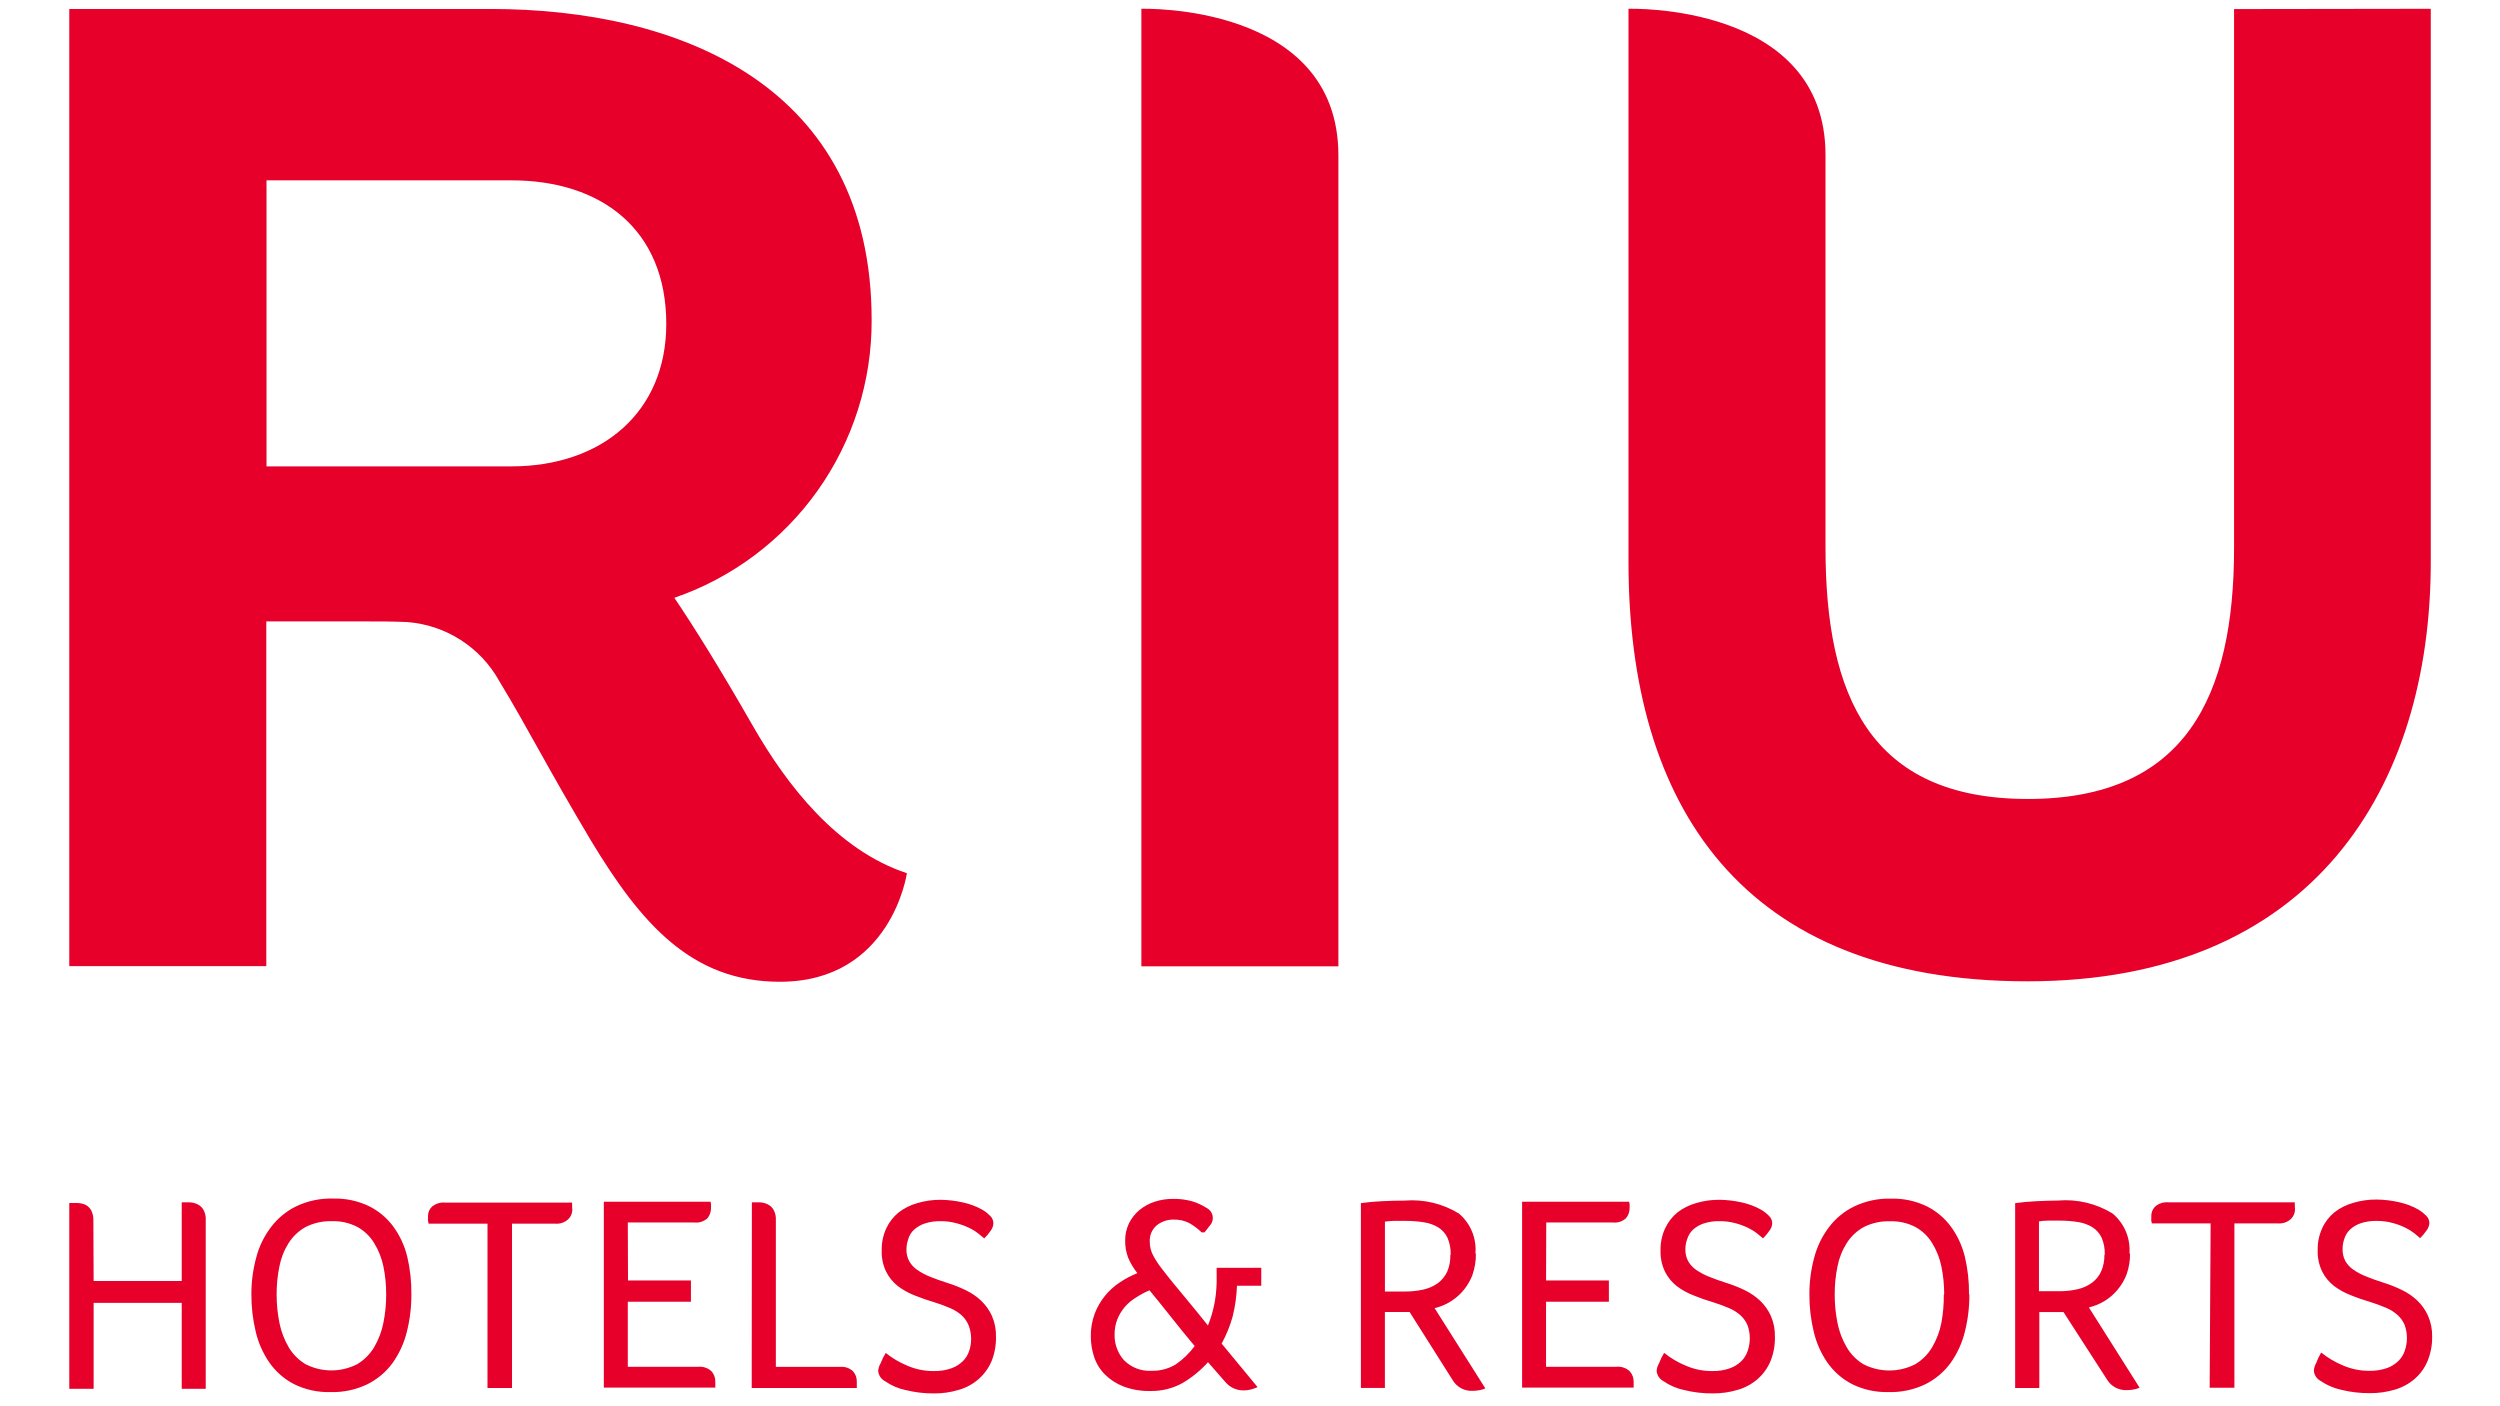 <svg width="192" height="108" viewBox="0 0 192 108" fill="none" xmlns="http://www.w3.org/2000/svg">
<g clip-path="url(#clip0_4042_393)">
<path d="M7.191 98.382H13.957V92.337C14.01 92.344 14.063 92.344 14.115 92.337H14.48C14.619 92.337 14.759 92.353 14.894 92.386C15.048 92.424 15.193 92.489 15.322 92.579C15.468 92.684 15.585 92.824 15.664 92.986C15.768 93.209 15.814 93.455 15.8 93.7V106.662H13.957V100.061H7.191V106.662H5.321V92.388C5.378 92.394 5.436 92.394 5.492 92.388H5.856C6.005 92.388 6.153 92.404 6.298 92.437C6.452 92.471 6.598 92.537 6.726 92.63C6.864 92.737 6.972 92.877 7.042 93.037C7.139 93.262 7.183 93.506 7.171 93.751L7.191 98.382ZM31.593 99.404C31.599 100.378 31.482 101.349 31.243 102.293C31.032 103.15 30.661 103.959 30.15 104.678C29.647 105.366 28.986 105.924 28.223 106.306C27.336 106.734 26.358 106.942 25.373 106.912C24.404 106.939 23.444 106.728 22.575 106.298C21.824 105.907 21.178 105.342 20.691 104.649C20.191 103.924 19.832 103.111 19.635 102.252C19.411 101.319 19.301 100.362 19.307 99.402C19.303 98.457 19.425 97.516 19.672 96.604C19.887 95.756 20.27 94.96 20.799 94.262C21.309 93.579 21.974 93.027 22.738 92.65C23.627 92.226 24.604 92.02 25.589 92.05C26.535 92.024 27.474 92.222 28.329 92.628C29.068 92.993 29.71 93.528 30.199 94.191C30.709 94.888 31.076 95.679 31.278 96.519C31.501 97.464 31.606 98.433 31.593 99.404ZM29.659 99.404C29.662 98.685 29.59 97.967 29.446 97.263C29.317 96.626 29.075 96.016 28.732 95.464C28.419 94.947 27.976 94.521 27.448 94.229C26.849 93.919 26.18 93.767 25.506 93.787C24.804 93.764 24.108 93.915 23.48 94.229C22.949 94.523 22.5 94.945 22.173 95.456C21.824 96.006 21.582 96.616 21.459 97.255C21.315 97.959 21.243 98.677 21.245 99.396C21.243 100.134 21.314 100.87 21.459 101.593C21.591 102.255 21.832 102.889 22.173 103.471C22.49 104.004 22.934 104.45 23.465 104.77C24.079 105.084 24.759 105.248 25.449 105.248C26.139 105.248 26.819 105.084 27.433 104.77C27.966 104.451 28.412 104.005 28.732 103.471C29.073 102.889 29.314 102.255 29.446 101.593C29.589 100.879 29.66 100.152 29.659 99.423V99.404ZM37.44 93.979H32.913C32.914 93.912 32.9 93.846 32.871 93.786C32.863 93.722 32.863 93.657 32.871 93.593V93.379C32.87 93.244 32.899 93.111 32.953 92.988C33.008 92.865 33.087 92.755 33.187 92.665C33.461 92.439 33.812 92.329 34.166 92.358H43.94C43.932 92.422 43.932 92.487 43.94 92.551C43.936 92.603 43.936 92.656 43.94 92.709C43.969 92.878 43.956 93.052 43.903 93.215C43.849 93.377 43.757 93.525 43.633 93.643C43.501 93.763 43.346 93.854 43.178 93.912C43.01 93.97 42.832 93.993 42.654 93.979H39.323V106.597H37.439L37.44 93.979ZM48.231 98.34H53.063V99.974H48.215V104.969H53.614C53.797 104.951 53.981 104.971 54.155 105.028C54.33 105.084 54.49 105.176 54.628 105.297C54.834 105.519 54.945 105.814 54.935 106.117V106.275C54.928 106.323 54.928 106.371 54.935 106.418V106.568H46.374V92.294H54.565C54.59 92.365 54.605 92.44 54.607 92.516V92.744C54.615 93.039 54.52 93.327 54.337 93.558C54.199 93.683 54.036 93.777 53.859 93.834C53.681 93.891 53.494 93.908 53.309 93.886H48.215L48.231 98.34ZM57.744 92.337C57.797 92.344 57.85 92.344 57.902 92.337H58.265C58.405 92.337 58.544 92.353 58.68 92.386C58.833 92.424 58.978 92.489 59.107 92.579C59.253 92.684 59.371 92.824 59.449 92.986C59.553 93.209 59.6 93.455 59.585 93.7V104.977H64.524C64.701 104.96 64.879 104.98 65.048 105.037C65.217 105.093 65.371 105.185 65.503 105.305C65.702 105.523 65.809 105.81 65.802 106.106C65.806 106.17 65.806 106.235 65.802 106.299C65.799 106.349 65.799 106.4 65.802 106.45V106.6H57.731L57.744 92.337ZM68.036 103.913C68.529 104.31 69.077 104.634 69.662 104.876C70.3 105.157 70.991 105.301 71.689 105.297C72.159 105.311 72.629 105.239 73.073 105.083C73.405 104.965 73.707 104.775 73.958 104.527C74.174 104.308 74.337 104.042 74.433 103.75C74.645 103.118 74.632 102.433 74.398 101.809C74.282 101.514 74.102 101.248 73.871 101.031C73.609 100.796 73.31 100.605 72.986 100.468C72.588 100.295 72.181 100.145 71.766 100.018C71.254 99.868 70.749 99.692 70.254 99.491C69.793 99.314 69.358 99.073 68.962 98.777C68.582 98.479 68.273 98.1 68.057 97.668C67.812 97.159 67.695 96.599 67.715 96.034C67.701 95.451 67.821 94.873 68.064 94.343C68.283 93.867 68.608 93.447 69.014 93.116C69.439 92.789 69.923 92.546 70.439 92.402C71.028 92.226 71.639 92.139 72.252 92.145C72.822 92.153 73.388 92.22 73.944 92.345C74.485 92.46 75.005 92.658 75.486 92.931C75.697 93.061 75.891 93.217 76.064 93.395C76.137 93.469 76.195 93.557 76.234 93.654C76.273 93.751 76.293 93.854 76.292 93.958C76.281 94.157 76.212 94.349 76.092 94.508C75.945 94.723 75.777 94.924 75.592 95.108L75.117 94.723C74.897 94.55 74.657 94.404 74.403 94.288C74.091 94.14 73.766 94.023 73.432 93.938C73.048 93.834 72.652 93.784 72.254 93.787C71.833 93.775 71.413 93.835 71.013 93.966C70.712 94.068 70.435 94.23 70.199 94.441C69.988 94.634 69.835 94.881 69.757 95.156C69.665 95.409 69.617 95.677 69.615 95.947C69.606 96.265 69.68 96.58 69.828 96.861C69.982 97.129 70.194 97.358 70.449 97.532C70.755 97.742 71.083 97.916 71.427 98.053C71.813 98.21 72.255 98.369 72.754 98.528C73.243 98.679 73.72 98.868 74.18 99.092C74.614 99.3 75.014 99.575 75.364 99.906C75.709 100.238 75.987 100.633 76.184 101.069C76.401 101.576 76.506 102.124 76.491 102.675C76.504 103.315 76.388 103.951 76.149 104.545C75.927 105.067 75.59 105.533 75.164 105.908C74.727 106.291 74.211 106.574 73.652 106.736C73.021 106.929 72.363 107.023 71.703 107.015C70.982 107.018 70.263 106.931 69.562 106.759C68.994 106.642 68.455 106.412 67.979 106.081C67.83 106.005 67.703 105.892 67.61 105.754C67.516 105.615 67.459 105.456 67.444 105.289C67.46 105.077 67.526 104.871 67.637 104.689C67.739 104.417 67.868 104.157 68.022 103.911L68.036 103.913ZM96.584 106.532C96.418 106.606 96.246 106.665 96.07 106.711C95.897 106.758 95.719 106.782 95.541 106.782C95.271 106.79 95.003 106.737 94.757 106.627C94.51 106.518 94.291 106.354 94.116 106.149L92.775 104.615C92.211 105.245 91.552 105.784 90.824 106.214C90.069 106.633 89.217 106.845 88.354 106.828C87.645 106.846 86.94 106.728 86.276 106.478C85.742 106.272 85.257 105.956 84.852 105.552C84.478 105.177 84.197 104.72 84.031 104.217C83.86 103.701 83.773 103.161 83.775 102.618C83.766 102.028 83.868 101.443 84.074 100.89C84.446 99.909 85.118 99.07 85.995 98.492C86.421 98.208 86.875 97.968 87.35 97.778C87.058 97.413 86.818 97.009 86.636 96.579C86.48 96.159 86.405 95.714 86.414 95.266C86.41 94.81 86.511 94.358 86.707 93.946C86.901 93.561 87.171 93.218 87.499 92.939C87.846 92.654 88.243 92.436 88.669 92.296C89.129 92.145 89.61 92.07 90.094 92.074C90.605 92.065 91.115 92.132 91.606 92.274C91.981 92.394 92.338 92.561 92.67 92.772C92.79 92.833 92.894 92.921 92.974 93.029C93.054 93.137 93.107 93.263 93.13 93.395C93.153 93.527 93.145 93.663 93.106 93.792C93.067 93.921 92.999 94.038 92.906 94.136C92.749 94.347 92.613 94.518 92.499 94.65H92.292C92.006 94.374 91.687 94.134 91.342 93.936C90.974 93.746 90.563 93.653 90.15 93.665C89.677 93.653 89.214 93.807 88.843 94.101C88.66 94.255 88.516 94.45 88.421 94.67C88.328 94.89 88.287 95.129 88.302 95.368C88.299 95.731 88.387 96.089 88.558 96.409C88.745 96.765 88.965 97.102 89.215 97.416C89.758 98.131 90.343 98.842 90.986 99.608C91.628 100.374 92.221 101.114 92.77 101.799C92.973 101.293 93.132 100.77 93.245 100.236C93.362 99.663 93.427 99.08 93.438 98.495V97.366H96.865V98.743H94.999C94.971 99.545 94.859 100.341 94.664 101.118C94.464 101.839 94.181 102.533 93.821 103.188L96.584 106.532ZM88.433 105.276C89.079 105.295 89.718 105.13 90.275 104.801C90.844 104.414 91.344 103.932 91.752 103.376C91.152 102.662 90.574 101.951 90.01 101.236C89.446 100.52 88.868 99.811 88.283 99.095C87.919 99.249 87.571 99.436 87.241 99.652C86.922 99.844 86.636 100.086 86.392 100.366C86.149 100.649 85.954 100.97 85.814 101.316C85.668 101.689 85.596 102.086 85.6 102.487C85.58 103.21 85.835 103.914 86.314 104.456C86.585 104.733 86.912 104.95 87.272 105.091C87.633 105.233 88.019 105.296 88.406 105.276H88.433ZM113.349 96.276C113.355 96.832 113.266 97.385 113.085 97.91C112.847 98.542 112.458 99.105 111.951 99.551C111.444 99.996 110.836 100.311 110.179 100.466L114.076 106.632C113.919 106.701 113.753 106.749 113.584 106.774C113.413 106.802 113.241 106.816 113.069 106.817C112.767 106.828 112.467 106.756 112.202 106.611C111.937 106.465 111.716 106.25 111.563 105.989L108.259 100.764H106.359V106.595H104.517V92.4C105.024 92.329 105.581 92.278 106.165 92.25C106.75 92.221 107.315 92.207 107.857 92.207C109.323 92.083 110.791 92.431 112.046 93.2C112.487 93.574 112.833 94.049 113.053 94.584C113.274 95.12 113.363 95.7 113.313 96.276H113.349ZM111.414 96.376C111.428 95.928 111.345 95.483 111.172 95.07C111.017 94.738 110.769 94.458 110.458 94.264C110.119 94.06 109.742 93.926 109.35 93.871C108.878 93.797 108.402 93.761 107.925 93.764H107.033C106.794 93.769 106.555 93.791 106.319 93.829H106.362V99.188H107.896C108.375 99.193 108.853 99.142 109.321 99.038C109.72 98.949 110.096 98.782 110.429 98.546C110.736 98.315 110.981 98.014 111.144 97.667C111.318 97.259 111.4 96.818 111.386 96.375L111.414 96.376ZM118.737 98.34H123.562V99.974H118.736V104.969H124.14C124.321 104.951 124.505 104.971 124.678 105.027C124.851 105.084 125.011 105.175 125.147 105.297C125.357 105.518 125.47 105.813 125.464 106.117C125.468 106.17 125.468 106.223 125.464 106.275C125.46 106.323 125.46 106.371 125.464 106.418V106.568H116.898V92.294H125.112C125.138 92.365 125.153 92.44 125.155 92.516V92.744C125.164 93.04 125.065 93.329 124.876 93.558C124.74 93.683 124.578 93.777 124.402 93.834C124.225 93.891 124.039 93.908 123.855 93.886H118.752L118.737 98.34ZM127.823 103.913C128.316 104.31 128.864 104.634 129.449 104.876C130.09 105.157 130.783 105.301 131.484 105.297C131.952 105.311 132.419 105.238 132.861 105.083C133.193 104.965 133.496 104.775 133.746 104.527C133.962 104.308 134.125 104.042 134.221 103.75C134.44 103.121 134.44 102.437 134.221 101.809C134.103 101.513 133.92 101.248 133.686 101.031C133.425 100.794 133.126 100.604 132.801 100.468C132.403 100.295 131.996 100.145 131.582 100.018C131.069 99.867 130.564 99.691 130.07 99.489C129.608 99.312 129.173 99.072 128.778 98.775C128.398 98.477 128.088 98.099 127.872 97.667C127.628 97.157 127.511 96.597 127.53 96.033C127.516 95.45 127.636 94.871 127.88 94.341C128.099 93.865 128.424 93.445 128.83 93.114C129.254 92.787 129.738 92.544 130.255 92.4C130.84 92.224 131.449 92.138 132.06 92.144C132.629 92.151 133.196 92.218 133.751 92.343C134.293 92.457 134.813 92.654 135.293 92.929C135.505 93.059 135.699 93.215 135.871 93.393C135.947 93.466 136.006 93.554 136.047 93.651C136.087 93.748 136.108 93.852 136.107 93.957C136.094 94.156 136.022 94.348 135.9 94.506C135.753 94.722 135.586 94.922 135.401 95.106L134.937 94.722C134.716 94.551 134.476 94.405 134.223 94.286C133.914 94.139 133.591 94.022 133.26 93.936C132.874 93.833 132.476 93.782 132.076 93.786C131.655 93.773 131.235 93.834 130.834 93.965C130.534 94.067 130.257 94.228 130.021 94.44C129.815 94.636 129.663 94.882 129.579 95.154C129.487 95.408 129.439 95.675 129.436 95.945C129.428 96.263 129.502 96.578 129.65 96.859C129.804 97.127 130.016 97.356 130.271 97.531C130.578 97.741 130.909 97.916 131.256 98.051C131.634 98.21 132.076 98.368 132.576 98.526C133.065 98.678 133.541 98.866 134.001 99.09C134.436 99.299 134.835 99.573 135.186 99.904C135.531 100.236 135.809 100.631 136.006 101.068C136.223 101.575 136.328 102.122 136.313 102.673C136.326 103.313 136.21 103.949 135.971 104.543C135.751 105.065 135.416 105.531 134.992 105.907C134.552 106.29 134.033 106.572 133.473 106.735C132.843 106.926 132.189 107.02 131.531 107.013C130.796 107.019 130.062 106.933 129.348 106.757C128.78 106.638 128.242 106.408 127.764 106.079C127.616 106.003 127.489 105.89 127.395 105.752C127.302 105.614 127.245 105.454 127.229 105.288C127.246 105.075 127.312 104.87 127.422 104.687C127.522 104.416 127.649 104.156 127.801 103.91L127.823 103.913ZM151.247 99.402C151.254 100.376 151.137 101.347 150.898 102.292C150.686 103.148 150.316 103.957 149.805 104.676C149.302 105.365 148.641 105.923 147.878 106.304C146.991 106.733 146.013 106.941 145.028 106.911C144.059 106.937 143.099 106.726 142.23 106.296C141.479 105.906 140.833 105.34 140.346 104.648C139.845 103.923 139.487 103.109 139.29 102.251C139.066 101.317 138.956 100.36 138.962 99.4C138.958 98.456 139.08 97.515 139.326 96.603C139.545 95.756 139.928 94.96 140.454 94.261C140.966 93.578 141.634 93.028 142.403 92.655C143.281 92.235 144.247 92.029 145.221 92.055C146.165 92.03 147.101 92.228 147.954 92.633C148.693 92.998 149.334 93.533 149.824 94.196C150.334 94.892 150.7 95.683 150.902 96.522C151.126 97.466 151.232 98.435 151.219 99.405L151.247 99.402ZM149.313 99.402C149.315 98.683 149.243 97.966 149.099 97.261C148.97 96.624 148.728 96.015 148.385 95.463C148.075 94.948 147.634 94.525 147.107 94.236C146.508 93.925 145.84 93.773 145.166 93.794C144.464 93.77 143.767 93.922 143.139 94.236C142.608 94.529 142.159 94.951 141.833 95.463C141.484 96.012 141.242 96.622 141.119 97.261C140.974 97.966 140.903 98.683 140.905 99.402C140.902 100.14 140.974 100.876 141.119 101.6C141.248 102.262 141.489 102.897 141.833 103.478C142.145 104.012 142.586 104.458 143.117 104.776C143.731 105.09 144.411 105.254 145.101 105.254C145.791 105.254 146.471 105.09 147.085 104.776C147.619 104.459 148.066 104.012 148.383 103.478C148.727 102.897 148.969 102.262 149.097 101.6C149.231 100.882 149.293 100.153 149.283 99.423L149.313 99.402ZM163.587 96.256C163.595 96.8 163.508 97.341 163.33 97.855C163.164 98.298 162.922 98.708 162.616 99.068C162.336 99.403 162.004 99.689 161.631 99.917C161.258 100.144 160.85 100.31 160.425 100.409L164.321 106.576C164.165 106.646 163.999 106.694 163.829 106.719C163.661 106.746 163.492 106.761 163.322 106.762C163.019 106.773 162.719 106.701 162.452 106.556C162.186 106.41 161.964 106.195 161.81 105.934L158.476 100.765H156.62V106.597H154.764V92.402C155.278 92.33 155.828 92.28 156.413 92.251C156.997 92.223 157.542 92.207 158.047 92.202C159.515 92.077 160.986 92.425 162.243 93.195C162.689 93.568 163.041 94.042 163.267 94.579C163.493 95.115 163.587 95.698 163.541 96.278L163.587 96.256ZM161.646 96.356C161.663 95.908 161.58 95.461 161.403 95.049C161.247 94.718 160.999 94.439 160.689 94.243C160.349 94.04 159.973 93.907 159.581 93.851C159.11 93.777 158.633 93.741 158.156 93.743H157.264C157.025 93.748 156.787 93.77 156.55 93.806H156.593V99.166H158.121C158.6 99.171 159.078 99.121 159.546 99.016C159.945 98.928 160.322 98.761 160.654 98.523C160.964 98.297 161.211 97.994 161.369 97.644C161.542 97.245 161.627 96.813 161.619 96.378L161.646 96.356ZM169.775 93.958H165.264L165.221 93.765C165.213 93.701 165.213 93.636 165.221 93.572V93.358C165.221 93.224 165.249 93.091 165.304 92.968C165.358 92.845 165.438 92.735 165.538 92.644C165.811 92.419 166.161 92.309 166.515 92.337H176.243C176.235 92.401 176.235 92.466 176.243 92.53C176.24 92.583 176.24 92.636 176.243 92.689C176.271 92.857 176.26 93.031 176.205 93.194C176.152 93.357 176.059 93.504 175.936 93.623C175.805 93.742 175.65 93.834 175.481 93.891C175.313 93.949 175.135 93.972 174.957 93.958H171.602V106.576H169.702L169.775 93.958ZM178.289 103.893C178.784 104.287 179.332 104.612 179.917 104.857C180.558 105.138 181.251 105.282 181.951 105.278C182.421 105.291 182.891 105.219 183.335 105.064C183.664 104.944 183.964 104.754 184.214 104.507C184.43 104.288 184.592 104.022 184.689 103.73C184.906 103.101 184.906 102.417 184.689 101.788C184.571 101.492 184.388 101.227 184.154 101.011C183.893 100.774 183.594 100.583 183.268 100.447C182.871 100.275 182.464 100.125 182.049 99.997C181.529 99.839 181.022 99.67 180.537 99.47C180.075 99.293 179.641 99.053 179.246 98.756C178.865 98.458 178.556 98.079 178.34 97.648C178.096 97.138 177.978 96.578 177.998 96.014C177.984 95.431 178.104 94.852 178.347 94.323C178.564 93.845 178.89 93.425 179.297 93.096C179.721 92.767 180.206 92.524 180.723 92.381C181.308 92.205 181.916 92.119 182.527 92.125C183.097 92.132 183.664 92.199 184.219 92.324C184.76 92.437 185.28 92.635 185.76 92.91C185.971 93.04 186.166 93.196 186.339 93.374C186.413 93.447 186.473 93.535 186.515 93.632C186.555 93.729 186.575 93.833 186.575 93.938C186.561 94.138 186.488 94.329 186.367 94.487C186.222 94.704 186.055 94.905 185.868 95.087C185.754 94.988 185.604 94.859 185.405 94.703C185.182 94.532 184.943 94.386 184.69 94.267C184.381 94.119 184.057 94.002 183.725 93.917C183.34 93.814 182.941 93.763 182.542 93.767C182.12 93.755 181.701 93.816 181.301 93.946C181.002 94.046 180.726 94.208 180.493 94.421C180.284 94.615 180.129 94.861 180.045 95.135C179.955 95.389 179.909 95.657 179.909 95.927C179.902 96.243 179.973 96.557 180.116 96.84C180.269 97.108 180.482 97.338 180.736 97.511C181.043 97.722 181.374 97.897 181.721 98.032C182.107 98.191 182.542 98.349 183.042 98.507C183.531 98.659 184.008 98.847 184.466 99.071C184.901 99.279 185.3 99.554 185.651 99.885C185.996 100.217 186.274 100.612 186.472 101.049C186.693 101.555 186.801 102.103 186.789 102.654C186.799 103.295 186.679 103.931 186.438 104.524C186.221 105.048 185.885 105.514 185.46 105.888C185.021 106.269 184.506 106.551 183.948 106.716C183.316 106.907 182.658 107.001 181.999 106.994C181.263 107 180.53 106.914 179.815 106.738C179.247 106.618 178.711 106.387 178.232 106.06C178.084 105.984 177.958 105.871 177.865 105.733C177.773 105.594 177.717 105.434 177.704 105.268C177.717 105.057 177.782 104.851 177.89 104.668C177.983 104.406 178.102 104.153 178.245 103.913L178.289 103.893ZM57.85 55.802C55.245 51.248 53.258 48.086 51.79 45.911C56.228 44.383 60.076 41.505 62.794 37.678C65.511 33.852 66.962 29.271 66.942 24.578C66.942 6.527 52.139 0.689 37.679 0.689H5.321V74.201H20.452V47.724H27.805C28.976 47.724 30.117 47.724 31.267 47.773C32.728 47.883 34.139 48.354 35.373 49.144C36.608 49.934 37.627 51.017 38.34 52.298C40.659 56.13 41.909 58.722 45.384 64.552C49.217 70.904 53.086 75.4 59.894 75.4C68.459 75.4 69.65 67.063 69.65 67.063C64.274 65.288 60.434 60.299 57.85 55.802ZM39.294 35.818H20.468V13.85H39.272C46.195 13.85 51.17 17.633 51.17 24.877C51.17 31.686 46.195 35.818 39.272 35.818H39.294ZM87.657 0.697V74.212H102.788V11.909C102.766 0.192 87.637 0.675 87.637 0.675L87.657 0.697ZM171.576 0.697V42.091C171.576 53.446 167.887 61.361 155.743 61.361C143.598 61.361 140.199 53.41 140.199 42.077V11.909C140.199 0.192 125.068 0.675 125.068 0.675V43.156C125.068 61.855 133.753 75.365 155.714 75.365C177.675 75.365 186.683 60.449 186.683 43.156V0.675L171.576 0.697Z" fill="#E6002A"/>
</g>
<defs>
<clipPath id="clip0_4042_393">
<rect width="192" height="108" fill="white"/>
</clipPath>
</defs>
</svg>
